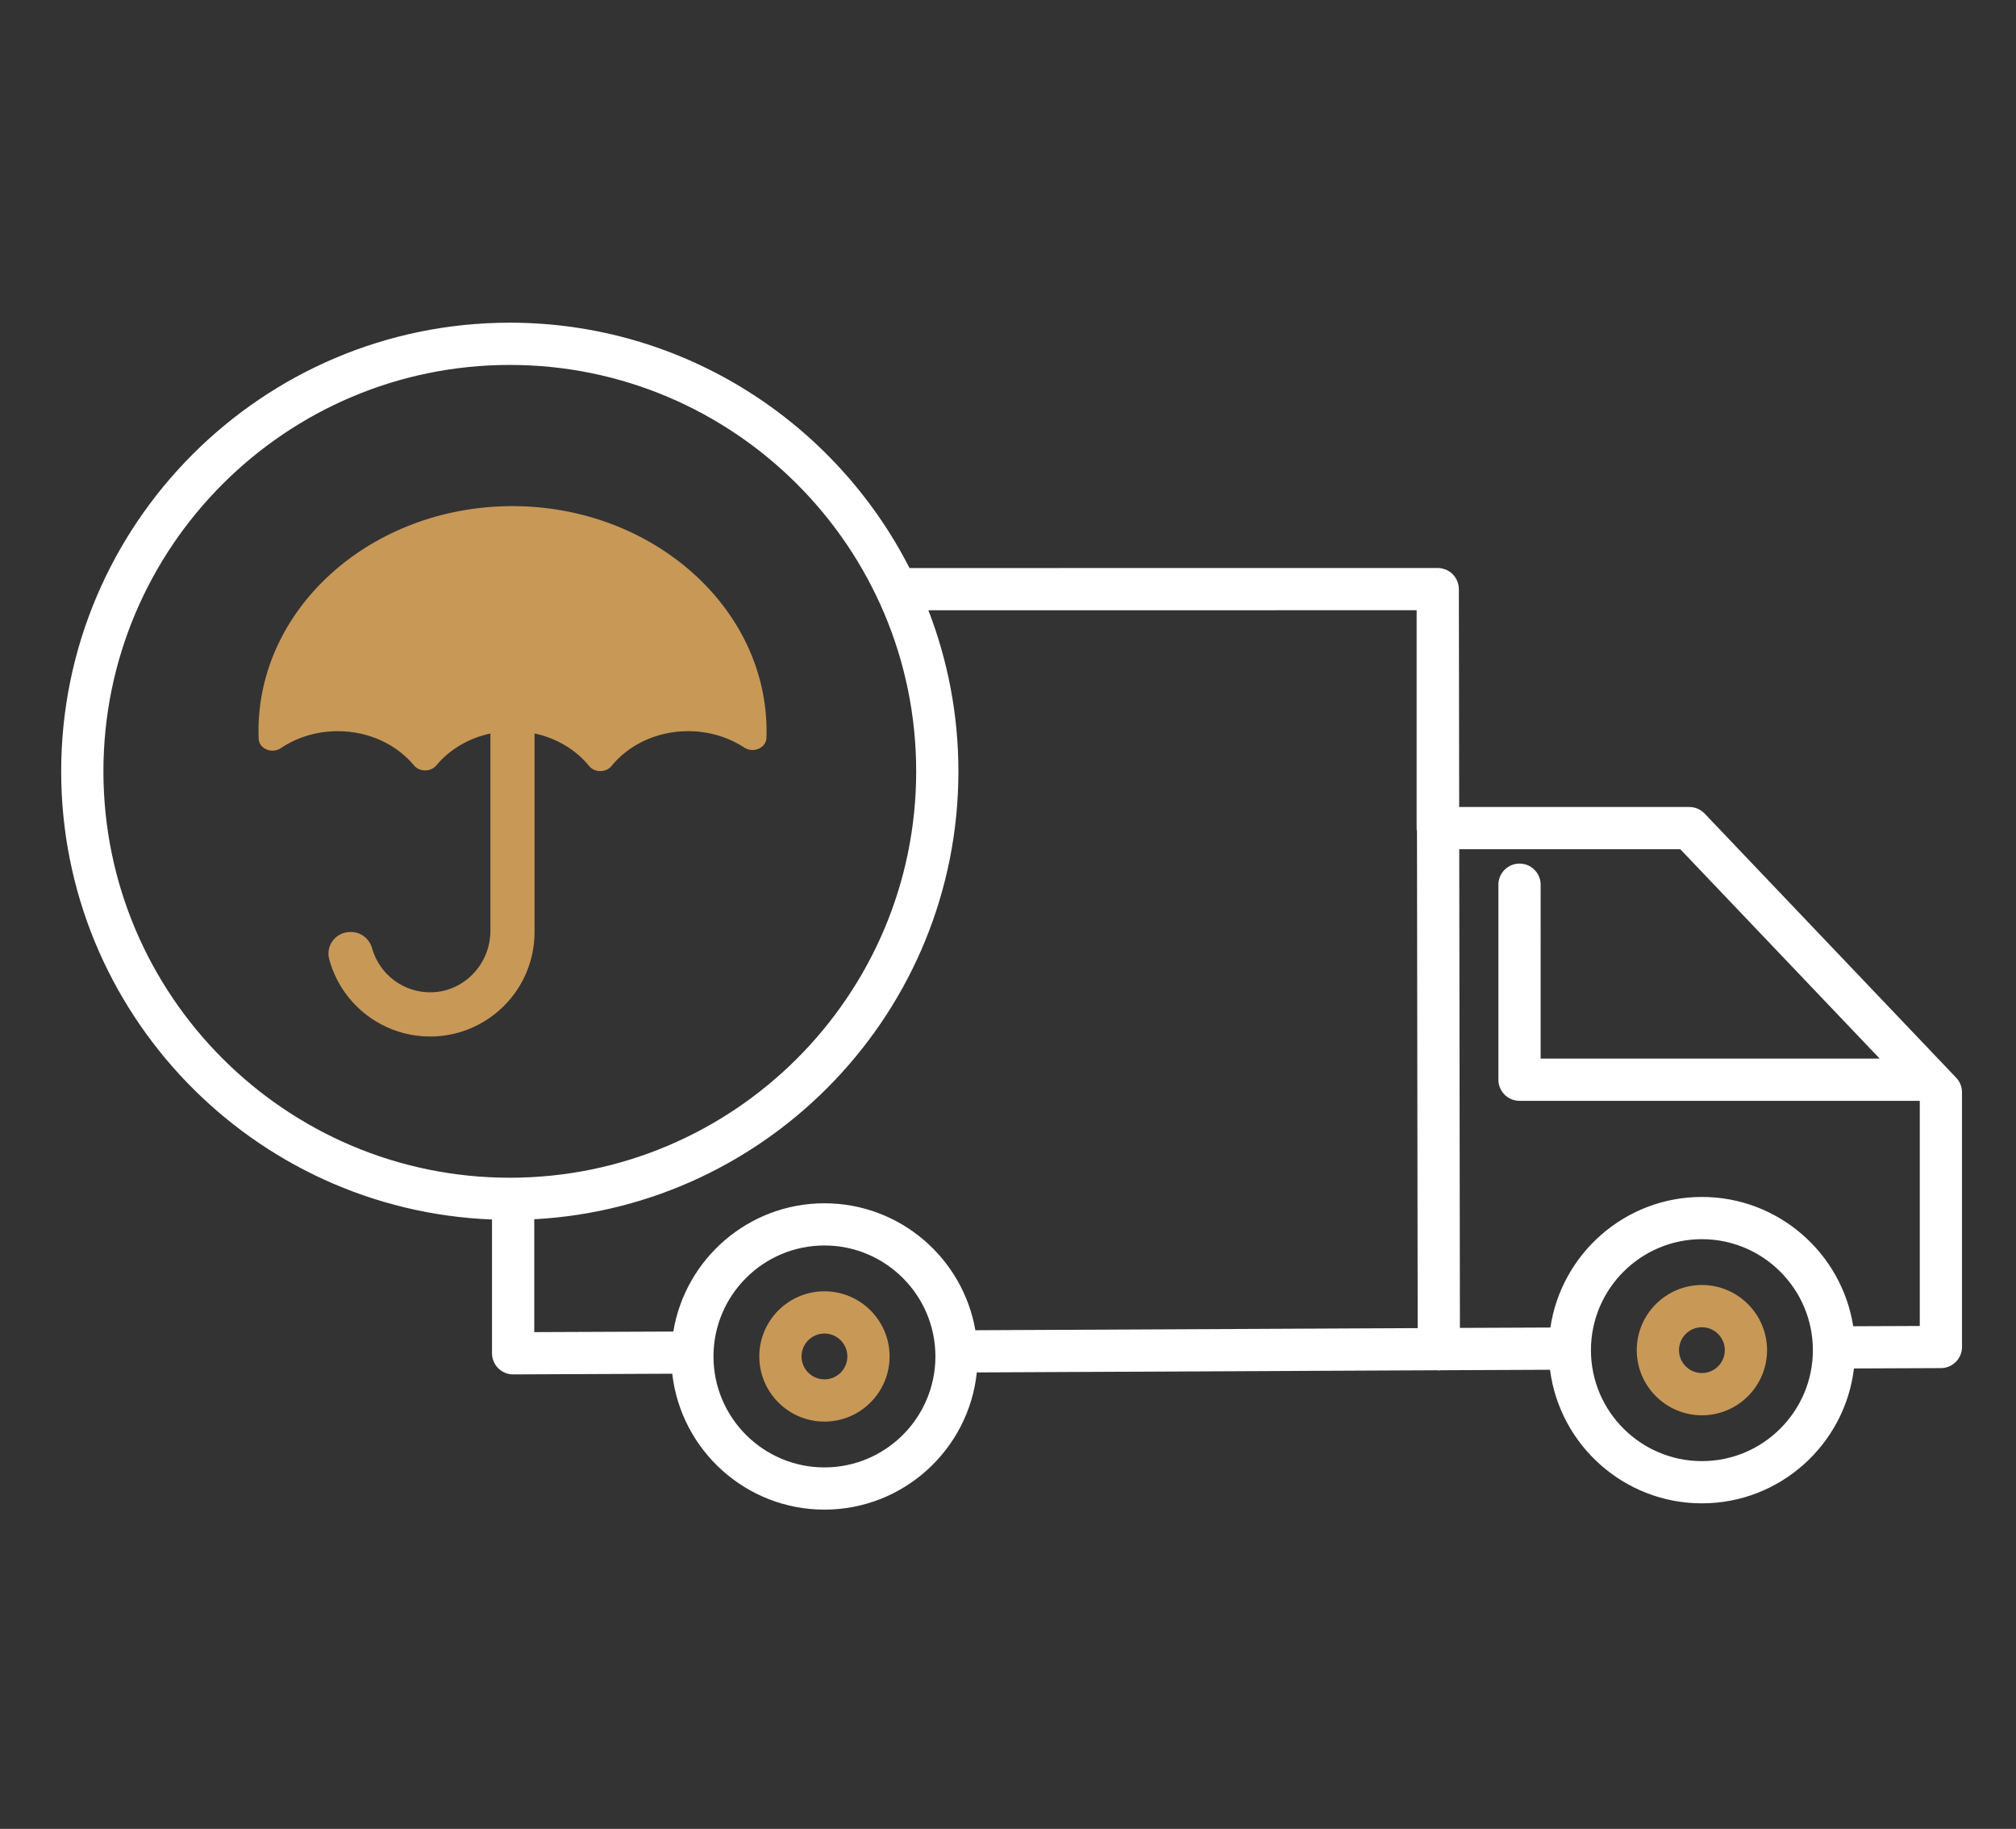 <?xml version="1.0" encoding="utf-8"?>
<!-- Generator: Adobe Illustrator 26.5.0, SVG Export Plug-In . SVG Version: 6.00 Build 0)  -->
<svg version="1.1" id="Layer_1" xmlns="http://www.w3.org/2000/svg" xmlns:xlink="http://www.w3.org/1999/xlink" x="0px" y="0px"
	 width="140px" height="127px" viewBox="0 0 140 127" enable-background="new 0 0 140 127" xml:space="preserve">
<rect x="0" y="0" width="140" height="127" fill="#333333" stroke="none"/>
<g id="Layer_1_00000108989521268144646370000010023327322787211672_" display="none">
	<g display="inline">
		<g>
			<g>
				<path fill="#C89857" d="M59.242,40.887H49.36c-0.556,0-1.007-0.451-1.007-1.007s0.451-1.007,1.007-1.007h7.868v-0.554
					c0-1.063-0.793-1.979-1.845-2.133l-6.161-0.848c-0.551-0.076-0.936-0.584-0.861-1.136c0.076-0.551,0.582-0.937,1.136-0.861
					l6.169,0.849c2.042,0.298,3.577,2.072,3.577,4.128L59.242,40.887L59.242,40.887z"/>
			</g>
			<g>
				<path fill="#C89857" d="M91.914,53.748h-2.078c-2.605,0-4.725-2.119-4.725-4.725v-1.07H55.78v1.07
					c0,2.605-2.119,4.725-4.724,4.725h-2.078c-2.605,0-4.725-2.119-4.725-4.725V32.5l-3.154-1.152
					c-0.751-0.275-1.256-0.997-1.256-1.796V26.51c0-1.054,0.858-1.912,1.912-1.912h4.311c0.86,0,1.65-0.469,2.061-1.224l4.297-7.877
					c1.018-1.866,2.971-3.025,5.096-3.025h25.85c2.126,0,4.078,1.159,5.096,3.025l4.297,7.877c0.412,0.755,1.202,1.224,2.062,1.224
					h4.311c1.054,0,1.912,0.858,1.912,1.912v3.042c0,0.799-0.504,1.521-1.255,1.796L96.639,32.5v16.524
					C96.639,51.629,94.519,53.748,91.914,53.748z M53.765,45.939h33.362v3.085c0,1.494,1.216,2.71,2.71,2.71h2.078
					c1.494,0,2.71-1.216,2.71-2.71V31.091l4.409-1.611v-2.867h-4.208c-1.598,0-3.065-0.871-3.831-2.274l-4.297-7.877
					c-0.665-1.218-1.94-1.975-3.327-1.975h-25.85c-1.388,0-2.663,0.757-3.327,1.975l-4.297,7.877
					c-0.765,1.403-2.233,2.274-3.83,2.274h-4.208v2.867l4.409,1.611v17.933c0,1.494,1.216,2.71,2.71,2.71h2.078
					c1.494,0,2.709-1.216,2.709-2.71V45.939z"/>
			</g>
			<g>
				<path fill="#C89857" d="M89.386,26.686h-37.88l4.827-8.85c0.407-0.746,1.188-1.209,2.038-1.209h24.152
					c0.85,0,1.631,0.463,2.038,1.209L89.386,26.686z M54.9,24.671h31.092l-3.202-5.87c-0.054-0.098-0.156-0.159-0.269-0.159H58.37
					c-0.112,0-0.215,0.061-0.269,0.159L54.9,24.671z"/>
			</g>
			<g>
				<path fill="#C89857" d="M91.533,40.887H81.65v-2.569c0-2.056,1.534-3.83,3.569-4.126l6.177-0.851
					c0.551-0.076,1.06,0.309,1.136,0.861c0.076,0.551-0.309,1.06-0.861,1.136l-6.169,0.849c-1.044,0.152-1.837,1.069-1.837,2.131
					v0.554h7.868c0.556,0,1.007,0.451,1.007,1.007S92.089,40.887,91.533,40.887z"/>
			</g>
			<g>
				<path fill="#C89857" d="M76.933,41.029H63.959c-0.556,0-1.007-0.451-1.007-1.007s0.451-1.007,1.007-1.007h12.975
					c0.556,0,1.007,0.451,1.007,1.007S77.49,41.029,76.933,41.029z"/>
			</g>
			<g>
				<path fill="#C89857" d="M76.935,41.029c-0.039,0-0.077-0.002-0.117-0.007c-0.553-0.064-0.949-0.564-0.885-1.116l0.463-4.014
					h-11.9l0.463,4.014c0.064,0.553-0.333,1.053-0.885,1.116c-0.555,0.061-1.053-0.333-1.116-0.885l-0.723-6.26h16.422l-0.723,6.26
					C77.875,40.65,77.439,41.029,76.935,41.029z"/>
			</g>
			<g>
				<path fill="#C89857" d="M54.772,47.954h-3.888c-0.556,0-1.007-0.451-1.007-1.007s0.451-1.007,1.007-1.007h3.888
					c0.556,0,1.007,0.451,1.007,1.007S55.329,47.954,54.772,47.954z"/>
			</g>
			<g>
				<path fill="#C89857" d="M90.008,47.954H86.12c-0.556,0-1.007-0.451-1.007-1.007s0.451-1.007,1.007-1.007h3.888
					c0.556,0,1.007,0.451,1.007,1.007S90.564,47.954,90.008,47.954z"/>
			</g>
		</g>
		<g>
			<g>
				<g>
					<g>
						<g>
							<path fill="#FFFFFF" d="M65.288,94.291c-0.817,0-1.569-0.539-1.802-1.364l-2.167-7.661
								c-1.808-6.392-6.301-11.661-12.328-14.456l-5.377-2.494c-3.676-1.705-6.419-4.918-7.524-8.817l-2.709-9.553l0.257-1.93
								c0.312-2.35-0.79-4.676-2.806-5.926l-0.129-0.081c-0.881-0.544-1.153-1.699-0.609-2.579c0.543-0.879,1.698-1.151,2.579-0.608
								l0.132,0.081c3.27,2.027,5.054,5.796,4.548,9.606l-0.154,1.16l2.498,8.806c0.807,2.848,2.81,5.196,5.495,6.44l5.378,2.494
								c7.018,3.255,12.251,9.392,14.357,16.836l2.167,7.66c0.282,0.996-0.297,2.032-1.293,2.314
								C65.629,94.268,65.457,94.291,65.288,94.291z"/>
						</g>
						<g>
							<path fill="#FFFFFF" d="M43.511,102.086c-0.673,0-1.323-0.363-1.659-0.999c-1.651-3.129-4.552-5.325-7.96-6.026
								c-0.422-0.087-0.836-0.181-1.239-0.282c-6.405-1.597-12.082-5.994-15.575-12.061C12.793,75.272,6.414,67.593,6.35,67.517
								l-1.069-1.283l1.151-1.209c0.105-0.111,2.617-2.694,6.627-2.512c3.477,0.171,6.863,2.335,10.063,6.433
								c3.481,4.46,9.002,6.931,14.398,6.462c0.339-0.03,0.686-0.069,1.039-0.118c1.022-0.14,1.971,0.575,2.113,1.6
								s-0.574,1.971-1.599,2.113c-0.414,0.057-0.822,0.102-1.222,0.138c-6.756,0.595-13.363-2.357-17.682-7.889
								c-2.464-3.155-4.986-4.883-7.293-4.996c-0.936-0.042-1.741,0.177-2.357,0.454c2.142,2.694,6.505,8.401,9.807,14.138
								c2.988,5.19,7.811,8.943,13.233,10.295c0.353,0.088,0.715,0.171,1.086,0.247c4.51,0.927,8.344,3.824,10.52,7.947
								c0.483,0.916,0.132,2.049-0.783,2.532C44.105,102.016,43.806,102.086,43.511,102.086z"/>
						</g>
						<g>
							<path fill="#FFFFFF" d="M13.661,66.329c-0.861,0-1.637-0.597-1.829-1.473L9.045,52.114L17.61,25.82l1.696,0.425
								c2.142,0.537,5.89,3.35,4.741,10.15l-0.021,0.103l-3.471,15.275l2.33,9.5c0.247,1.006-0.368,2.02-1.373,2.266
								c-1.006,0.246-2.02-0.368-2.266-1.373l-2.541-10.36l3.656-16.086c0.388-2.349,0.002-3.773-0.527-4.626l-6.909,21.212
								l2.57,11.747c0.221,1.011-0.419,2.01-1.43,2.232C13.928,66.315,13.793,66.329,13.661,66.329z"/>
						</g>
						<g>
							<path fill="#FFFFFF" d="M27.014,62.171c-0.817,0-1.569-0.539-1.802-1.364l-2.731-9.654l3.378-17.599
								c0.868-3.426-0.046-5.418-1.04-6.517l-1.343,4.146c-0.319,0.984-1.376,1.525-2.36,1.205c-0.984-0.318-1.524-1.375-1.205-2.36
								l2.712-8.374l1.829,0.672c2.562,0.941,6.906,4.678,5.054,12.092l-3.178,16.567l2.49,8.799
								c0.282,0.996-0.297,2.032-1.293,2.314C27.354,62.148,27.183,62.171,27.014,62.171z"/>
						</g>
						<g>
							<path fill="#FFFFFF" d="M32.649,60.958c-0.814,0-1.564-0.535-1.8-1.357l-2.822-9.822L30,39.242
								c0.492-2.628-0.583-5.346-2.74-6.926l-0.297-0.219c-0.835-0.612-1.015-1.784-0.403-2.619
								c0.613-0.834,1.785-1.016,2.619-0.403l0.297,0.218c3.312,2.426,4.964,6.602,4.208,10.638l-1.81,9.664l2.577,8.969
								c0.285,0.995-0.289,2.033-1.284,2.318C32.994,60.934,32.82,60.958,32.649,60.958z"/>
						</g>
					</g>
					<g>
						<path fill="#FFFFFF" d="M44.216,116.01c-0.747,0-1.447-0.449-1.739-1.177l-4.951-12.356c-0.189-0.472-0.178-1.001,0.03-1.465
							c0.209-0.464,0.597-0.823,1.075-0.995l26.024-9.367c0.574-0.206,1.213-0.12,1.712,0.23c0.5,0.351,0.796,0.923,0.796,1.533
							v6.265c0,1.035-0.839,1.874-1.874,1.874s-1.874-0.839-1.874-1.874V95.08l-21.688,7.806l3.587,8.953l16.744-5.152
							c0.99-0.307,2.038,0.25,2.342,1.24c0.304,0.989-0.251,2.038-1.24,2.341l-18.393,5.66
							C44.584,115.984,44.399,116.01,44.216,116.01z"/>
					</g>
					<g>
						<path fill="#FFFFFF" d="M41.405,108.995c-0.772,0-1.495-0.481-1.767-1.25c-0.345-0.976,0.167-2.047,1.142-2.392l23.884-8.443
							c0.974-0.346,2.046,0.167,2.391,1.142c0.345,0.976-0.167,2.047-1.142,2.392l-23.884,8.443
							C41.823,108.96,41.612,108.995,41.405,108.995z"/>
					</g>
				</g>
			</g>
			<g>
				<g>
					<g>
						<path fill="#FFFFFF" d="M75.574,94.291c-0.169,0-0.34-0.024-0.511-0.071c-0.996-0.282-1.575-1.318-1.293-2.314l2.167-7.661
							c2.105-7.443,7.338-13.58,14.356-16.835l5.378-2.494c2.685-1.244,4.688-3.592,5.496-6.44l2.497-8.806l-0.154-1.159
							c-0.506-3.811,1.279-7.58,4.546-9.606l0.134-0.082c0.879-0.543,2.035-0.271,2.579,0.608c0.544,0.88,0.272,2.035-0.609,2.579
							l-0.132,0.081c-2.014,1.249-3.115,3.575-2.803,5.926l0.257,1.929l-2.709,9.553c-1.106,3.899-3.849,7.113-7.525,8.817
							L91.87,70.81c-6.026,2.795-10.52,8.064-12.327,14.455l-2.167,7.662C77.143,93.752,76.392,94.291,75.574,94.291z"/>
					</g>
					<g>
						<path fill="#FFFFFF" d="M97.352,102.086c-0.295,0-0.594-0.07-0.873-0.217c-0.915-0.483-1.265-1.617-0.782-2.532
							c2.177-4.124,6.011-7.02,10.519-7.947c0.372-0.076,0.734-0.159,1.088-0.247c5.422-1.352,10.245-5.104,13.233-10.295
							c3.302-5.738,7.666-11.443,9.807-14.138c-0.626-0.283-1.441-0.511-2.413-0.45c-2.291,0.137-4.794,1.864-7.238,4.994
							c-4.318,5.531-10.927,8.481-17.679,7.888c-0.403-0.036-0.81-0.081-1.225-0.138c-1.025-0.142-1.741-1.088-1.599-2.113
							c0.141-1.026,1.088-1.739,2.113-1.6c0.353,0.049,0.7,0.088,1.041,0.118c5.397,0.471,10.914-2.003,14.395-6.461
							c3.2-4.099,6.587-6.263,10.064-6.434c4.025-0.166,6.522,2.401,6.627,2.512l1.152,1.209l-1.07,1.283
							c-0.064,0.077-6.443,7.756-10.728,15.202c-3.493,6.067-9.17,10.463-15.575,12.061c-0.403,0.101-0.817,0.195-1.24,0.282
							c-3.406,0.7-6.307,2.897-7.959,6.026C98.675,101.722,98.024,102.086,97.352,102.086z"/>
					</g>
					<g>
						<path fill="#FFFFFF" d="M127.202,66.329c-0.133,0-0.267-0.014-0.402-0.043c-1.011-0.221-1.651-1.221-1.43-2.232l2.57-11.747
							L121.031,31.1c-0.531,0.855-0.915,2.278-0.528,4.621l3.656,16.086l-2.541,10.36c-0.246,1.005-1.26,1.619-2.266,1.373
							c-1.005-0.246-1.62-1.261-1.373-2.266l2.33-9.5l-3.491-15.378c-1.15-6.801,2.598-9.613,4.741-10.15l1.696-0.425l8.565,26.293
							l-2.787,12.742C128.839,65.732,128.063,66.329,127.202,66.329z"/>
					</g>
					<g>
						<path fill="#FFFFFF" d="M113.849,62.171c-0.169,0-0.34-0.024-0.511-0.071c-0.996-0.282-1.575-1.318-1.293-2.313l2.489-8.8
							l-3.177-16.567c-1.852-7.414,2.492-11.15,5.054-12.092l1.829-0.672l2.712,8.374c0.319,0.984-0.221,2.041-1.205,2.36
							c-0.984,0.32-2.041-0.221-2.36-1.205l-1.34-4.137c-0.996,1.105-1.906,3.099-1.042,6.508l0.024,0.107l3.354,17.492
							l-2.731,9.653C115.418,61.632,114.667,62.171,113.849,62.171z"/>
					</g>
					<g>
						<path fill="#FFFFFF" d="M108.214,60.958c-0.172,0-0.345-0.024-0.518-0.074c-0.995-0.285-1.569-1.323-1.284-2.318l2.577-8.969
							l-1.81-9.664c-0.756-4.036,0.896-8.212,4.208-10.639l0.296-0.217c0.834-0.612,2.006-0.431,2.619,0.403
							c0.612,0.834,0.432,2.006-0.403,2.619l-0.297,0.218c-2.157,1.581-3.232,4.299-2.74,6.927l1.974,10.537l-2.822,9.822
							C109.778,60.423,109.028,60.958,108.214,60.958z"/>
					</g>
				</g>
				<g>
					<path fill="#FFFFFF" d="M96.647,116.01c-0.183,0-0.368-0.027-0.552-0.083l-18.393-5.66c-0.989-0.304-1.544-1.352-1.24-2.341
						c0.304-0.99,1.351-1.545,2.342-1.24l16.744,5.152l3.587-8.953l-21.688-7.806v3.598c0,1.035-0.839,1.874-1.874,1.874
						S73.7,99.712,73.7,98.678v-6.265c0-0.61,0.297-1.182,0.796-1.533c0.5-0.35,1.139-0.436,1.712-0.23l26.024,9.367
						c0.479,0.172,0.866,0.532,1.075,0.995c0.209,0.464,0.22,0.993,0.03,1.465l-4.951,12.356
						C98.095,115.561,97.395,116.01,96.647,116.01z"/>
				</g>
				<g>
					<path fill="#FFFFFF" d="M99.458,108.995c-0.207,0-0.418-0.035-0.624-0.108l-23.884-8.443c-0.976-0.345-1.487-1.415-1.142-2.392
						c0.345-0.974,1.417-1.488,2.391-1.142l23.884,8.443c0.976,0.345,1.487,1.415,1.142,2.392
						C100.953,108.514,100.23,108.995,99.458,108.995z"/>
				</g>
			</g>
		</g>
	</g>
</g>
<g id="Layer_2_00000127022306697796574000000004579268087446150302_" display="none">
	<g display="inline">
		<g>
			<path fill="#C89857" d="M77.859,13.572h-3.627v-0.356c0-2.264-1.842-4.105-4.106-4.105s-4.106,1.842-4.106,4.105v0.356h-3.627
				v-0.356c0-4.264,3.469-7.733,7.733-7.733s7.733,3.469,7.733,7.733V13.572z"/>
		</g>
		<g>
			<path fill="#C89857" d="M79.687,31.645c-1.978,0-3.66-1.478-3.915-3.438l-0.035-0.264c-0.367-2.809-2.779-4.927-5.611-4.927
				s-5.245,2.118-5.61,4.927l-0.035,0.265c-0.257,1.96-1.94,3.437-3.916,3.437H59.71c-2.177,0-3.948-1.771-3.948-3.948V15.221
				c0-1.91,1.553-3.463,3.463-3.463h20.948c1.909,0,3.463,1.553,3.463,3.463v12.475C83.635,29.874,81.863,31.645,79.687,31.645z
				 M70.126,19.389c4.648,0,8.606,3.476,9.208,8.084l0.035,0.265c0.02,0.16,0.158,0.279,0.318,0.279
				c0.177,0,0.321-0.144,0.321-0.321v-12.31H59.389v12.311c0,0.177,0.143,0.321,0.321,0.321h0.855c0.161,0,0.298-0.12,0.319-0.28
				l0.035-0.264C61.519,22.864,65.478,19.389,70.126,19.389z"/>
		</g>
		<g>
			<path fill="#C89857" d="M101.005,120.502H39.247c-4.185,0-7.59-3.405-7.59-7.59V24.34c0-4.185,3.404-7.59,7.59-7.59h18.328v3.627
				H39.247c-2.185,0-3.962,1.778-3.962,3.963v88.572c0,2.185,1.777,3.963,3.962,3.963h61.758c2.185,0,3.962-1.778,3.962-3.963V24.34
				c0-2.185-1.777-3.963-3.962-3.963H81.821V16.75h19.184c4.185,0,7.59,3.405,7.59,7.59v88.572
				C108.594,117.097,105.19,120.502,101.005,120.502z"/>
		</g>
		<g>
			<polygon fill="#FFFFFF" points="83.571,111.945 40.215,111.945 40.215,27.122 43.842,27.122 43.842,108.317 82.069,108.317 
				96.41,93.976 96.41,27.122 100.038,27.122 100.038,95.478 			"/>
		</g>
		<g>
			<polygon fill="#FFFFFF" points="56.815,72.257 52.212,67.652 54.776,65.088 56.741,67.052 62.247,61.218 64.884,63.708 			"/>
		</g>
		<g>
			<g>
				
					<rect x="52.154" y="43.797" transform="matrix(0.707 -0.707 0.707 0.707 -15.3 54.285)" fill="#FFFFFF" width="11.447" height="3.627"/>
			</g>
			<g>
				
					<rect x="56.064" y="39.889" transform="matrix(0.707 -0.707 0.707 0.707 -15.301 54.285)" fill="#FFFFFF" width="3.627" height="11.447"/>
			</g>
		</g>
		<g>
			<g>
				
					<rect x="52.153" y="85.502" transform="matrix(0.707 -0.707 0.707 0.707 -44.79 66.499)" fill="#FFFFFF" width="11.447" height="3.627"/>
			</g>
			<g>
				
					<rect x="56.063" y="81.592" transform="matrix(0.707 -0.707 0.707 0.707 -44.79 66.499)" fill="#FFFFFF" width="3.627" height="11.447"/>
			</g>
		</g>
		<g>
			<rect x="67.701" y="47.843" fill="#FFFFFF" width="23.427" height="3.627"/>
		</g>
		<g>
			<rect x="67.701" y="68.315" fill="#FFFFFF" width="23.427" height="3.627"/>
		</g>
	</g>
</g>
<g id="Layer_3">
	<g>
		<g>
			<path fill="#FFFFFF" d="M135.846,74.838l-17.47-18.344c-0.277-0.291-0.66-0.456-1.061-0.456h-15.983l-0.022-15.133
				c0-0.023-0.005-0.044-0.007-0.065c-0.003-0.075-0.008-0.15-0.023-0.223c-0.012-0.061-0.034-0.118-0.053-0.174
				c-0.011-0.033-0.017-0.066-0.031-0.099c-0.026-0.062-0.061-0.12-0.095-0.178c-0.014-0.024-0.024-0.05-0.04-0.073
				c-0.052-0.077-0.111-0.149-0.177-0.215c-0.002-0.002-0.003-0.004-0.005-0.007l0,0c-0.068-0.068-0.142-0.129-0.221-0.182
				c-0.021-0.014-0.045-0.023-0.066-0.036c-0.06-0.036-0.12-0.072-0.185-0.099c-0.031-0.013-0.063-0.019-0.095-0.029
				c-0.059-0.02-0.117-0.041-0.179-0.054c-0.092-0.019-0.185-0.027-0.28-0.028c-0.003,0-0.007-0.001-0.01-0.001
				c-0.001,0-0.001,0-0.002,0l0,0l-36.68,0.004c-5.158-10.101-15.659-17.038-27.758-17.038c-17.178,0-31.154,13.975-31.154,31.154
				c0,16.763,13.311,30.471,29.918,31.122v9.29c0,0.39,0.156,0.764,0.432,1.039c0.275,0.274,0.647,0.427,1.034,0.427
				c0.002,0,0.004,0,0.007,0l11.045-0.047c0.599,5.302,5.109,9.437,10.569,9.437c5.49,0,10.023-4.182,10.58-9.527l31.942-0.15
				c0.048,0.004,0.094,0.014,0.143,0.014c0.001,0,0.001,0,0.002,0c0.052,0,0.102-0.011,0.154-0.015l7.565-0.033
				c0.671,5.224,5.144,9.275,10.548,9.275c5.435,0,9.928-4.098,10.559-9.366l6.043-0.025c0.808-0.003,1.46-0.659,1.46-1.467V75.85
				C136.25,75.473,136.106,75.111,135.846,74.838z M7.182,53.562c0-15.561,12.66-28.221,28.221-28.221s28.221,12.66,28.221,28.221
				s-12.66,28.221-28.221,28.221C19.842,81.783,7.182,69.124,7.182,53.562z M37.1,84.667c16.392-0.885,29.456-14.498,29.456-31.106
				c0-3.941-0.743-7.709-2.084-11.183l33.905-0.004v15.131c0,0.082,0.011,0.159,0.024,0.238l0.049,34.483l-30.717,0.147
				c-0.866-5.001-5.234-8.816-10.479-8.816c-5.277,0-9.665,3.862-10.495,8.907l-9.658,0.04v-7.836H37.1z M57.253,101.899
				c-4.249,0-7.706-3.457-7.706-7.706s3.457-7.706,7.706-7.706s7.706,3.457,7.706,7.706
				C64.959,98.442,61.502,101.899,57.253,101.899z M118.188,101.462c-4.249,0-7.706-3.457-7.706-7.706
				c0-4.249,3.457-7.706,7.706-7.706c4.249,0,7.706,3.457,7.706,7.706C125.893,98.005,122.436,101.462,118.188,101.462z
				 M128.696,92.096c-0.8-5.081-5.207-8.979-10.508-8.979c-5.332,0-9.76,3.944-10.522,9.068l-6.283,0.027l-0.047-33.242h15.35
				l13.846,14.538h-23.543V61.436c0-0.81-0.656-1.467-1.467-1.467c-0.81,0-1.467,0.656-1.467,1.467v13.54
				c0,0.81,0.656,1.467,1.467,1.467h27.796v15.635L128.696,92.096z"/>
			<path fill="#C89857" d="M57.253,89.669c-2.495,0-4.524,2.029-4.524,4.524s2.029,4.524,4.524,4.524
				c2.495,0,4.524-2.029,4.524-4.524C61.777,91.699,59.748,89.669,57.253,89.669z M57.253,95.784c-0.877,0-1.591-0.714-1.591-1.591
				s0.714-1.591,1.591-1.591c0.877,0,1.591,0.714,1.591,1.591C58.844,95.07,58.131,95.784,57.253,95.784z"/>
			<path fill="#C89857" d="M118.188,89.232c-2.495,0-4.524,2.029-4.524,4.524c0,2.495,2.029,4.524,4.524,4.524
				s4.524-2.029,4.524-4.524C122.711,91.262,120.681,89.232,118.188,89.232z M118.188,95.347c-0.877,0-1.591-0.714-1.591-1.591
				c0-0.877,0.714-1.591,1.591-1.591s1.591,0.714,1.591,1.591C119.778,94.633,119.065,95.347,118.188,95.347z"/>
		</g>
		<path fill="#C89857" d="M51.687,51.912c-1.09-0.714-2.439-1.139-3.898-1.139c-2.195,0-4.139,0.956-5.328,2.425
			c-0.378,0.464-1.17,0.464-1.546,0c-0.903-1.115-2.241-1.935-3.794-2.266v13.789c0,0.027,0,0.052-0.001,0.08
			c-0.02,1.973-0.827,3.757-2.123,5.051c-0.823,0.822-1.841,1.448-2.979,1.8c-0.68,0.21-1.401,0.325-2.15,0.325
			c-1.24,0-2.408-0.311-3.428-0.861c-1.744-0.937-3.06-2.565-3.581-4.519c-0.253-0.947,0.474-1.876,1.454-1.876h0.072
			c0.685,0,1.269,0.468,1.454,1.128c0.503,1.8,2.186,3.116,4.159,3.056c2.275-0.068,4.058-1.994,4.058-4.272V50.935
			c-1.528,0.325-2.848,1.124-3.75,2.211c-0.39,0.471-1.173,0.471-1.563,0c-1.192-1.439-3.116-2.372-5.284-2.372
			c-1.489,0-2.86,0.439-3.959,1.179c-0.623,0.418-1.514,0.036-1.539-0.656c-0.008-0.173-0.011-0.348-0.011-0.523
			c0-8.423,7.523-15.29,16.941-15.616c10.067-0.348,18.469,6.894,18.34,15.818c-0.001,0.094-0.003,0.189-0.008,0.282
			C53.196,51.943,52.309,52.32,51.687,51.912L51.687,51.912z"/>
	</g>
</g>
<g id="Layer_4" display="none">
	<g display="inline">
		<g>
			<g>
				<g>
					<g>
						<path fill="#C89857" d="M108.429,116.763c-0.8,0.391-1.762,0.235-2.396-0.39c-3.858-3.798-8.045-7.155-12.458-9.986
							c-2.541,4.55-5.496,8.776-8.797,12.575c-0.405,0.467-0.987,0.723-1.585,0.723c-0.205,0-0.413-0.031-0.616-0.093
							c-0.797-0.246-1.376-0.94-1.476-1.768c-0.989-8.299-3.53-16.303-7.42-23.6c0.923-0.562,1.737-1.287,2.474-2.021
							c3.866,7.105,6.507,14.865,7.744,22.927c2.779-3.43,5.278-7.188,7.445-11.199c0.276-0.51,0.755-0.889,1.315-1.037
							c0.557-0.149,1.158-0.059,1.647,0.244c4.139,2.571,8.096,5.58,11.791,8.969c-1.616-10.819-5.143-21.227-10.342-30.741
							c0.657-0.15,1.771-0.247,2.376-0.299c0.316-0.027,0.643-0.055,0.975-0.089c5.511,10.408,9.104,21.816,10.489,33.644
							C109.701,115.511,109.232,116.371,108.429,116.763z"/>
					</g>
				</g>
				<g>
					<g>
						<path fill="#C89857" d="M66.53,94.224c-3.89,7.297-6.432,15.302-7.42,23.6c-0.099,0.829-0.678,1.523-1.476,1.768
							c-0.203,0.061-0.41,0.093-0.617,0.093c-0.597,0-1.179-0.256-1.584-0.723c-3.3-3.8-6.256-8.025-8.797-12.575
							c-4.413,2.831-8.599,6.188-12.458,9.986c-0.634,0.625-1.597,0.78-2.396,0.39c-0.803-0.392-1.273-1.252-1.169-2.14
							c1.385-11.828,4.979-23.236,10.489-33.644c0.332,0.034,0.659,0.061,0.975,0.089c0.605,0.054,1.719,0.149,2.376,0.301
							c-5.2,9.513-8.726,19.921-10.342,30.74c3.695-3.389,7.652-6.398,11.791-8.969c0.335-0.208,0.72-0.315,1.11-0.315
							c0.18,0,0.361,0.024,0.537,0.071c0.559,0.148,1.039,0.525,1.315,1.037c2.166,4.011,4.665,7.769,7.445,11.199
							c1.238-8.062,3.878-15.822,7.744-22.927C64.791,92.936,65.607,93.662,66.53,94.224z"/>
					</g>
				</g>
			</g>
			<g>
				<g>
					<g>
						<path fill="#FFFFFF" d="M108.662,49.803c0-0.949,0.895-2.295,1.762-3.596c1.286-1.934,2.618-3.936,2.129-6.084
							c-0.506-2.223-2.713-3.528-4.661-4.679c-1.246-0.737-2.657-1.571-3.04-2.363c-0.397-0.823-0.17-2.473,0.031-3.929
							c0.32-2.324,0.652-4.728-0.745-6.477c-1.404-1.757-3.83-1.967-6.175-2.17c-1.459-0.125-3.112-0.268-3.818-0.833
							c-0.699-0.557-1.201-2.129-1.646-3.516c-0.686-2.145-1.464-4.576-3.502-5.558c-2.005-0.967-4.266-0.111-6.453,0.716
							c-1.383,0.524-2.949,1.116-3.857,0.911c-0.84-0.192-1.959-1.371-2.946-2.413c-1.563-1.648-3.336-3.516-5.636-3.516
							s-4.073,1.868-5.636,3.516c-0.987,1.042-2.106,2.221-2.946,2.413c-0.907,0.205-2.474-0.387-3.857-0.911
							c-2.187-0.827-4.448-1.684-6.453-0.716c-2.038,0.983-2.815,3.413-3.502,5.558c-0.444,1.387-0.948,2.959-1.646,3.516
							c-0.706,0.565-2.359,0.707-3.818,0.834c-2.346,0.203-4.771,0.412-6.175,2.168c-1.397,1.749-1.065,4.153-0.745,6.478
							c0.201,1.455,0.429,3.104,0.03,3.928c-0.382,0.792-1.793,1.626-3.039,2.363c-1.948,1.152-4.155,2.456-4.661,4.679
							c-0.489,2.149,0.843,4.15,2.129,6.084c0.867,1.301,1.762,2.647,1.762,3.596c0,0.95-0.895,2.295-1.762,3.597
							c-1.286,1.934-2.618,3.936-2.129,6.083c0.506,2.225,2.713,3.529,4.661,4.681c1.246,0.737,2.657,1.571,3.04,2.363
							c0.397,0.823,0.17,2.473-0.031,3.928c-0.32,2.325-0.652,4.729,0.745,6.478c1.38,1.728,3.749,1.958,6.057,2.159
							c0.039,0.004,0.078,0.007,0.118,0.01c1.123,0.097,2.361,0.203,3.193,0.506c0.25,0.089,0.463,0.196,0.625,0.327
							c0.699,0.557,1.201,2.129,1.646,3.516c0.686,2.145,1.464,4.575,3.502,5.558c2.005,0.967,4.266,0.111,6.453-0.716
							c1.383-0.524,2.95-1.118,3.857-0.911c0.84,0.191,1.959,1.371,2.946,2.413c0.195,0.205,0.392,0.413,0.592,0.62
							c0.745,0.769,1.542,1.528,2.423,2.077c0.797,0.497,1.663,0.82,2.621,0.82s1.823-0.323,2.621-0.82
							c0.881-0.549,1.678-1.308,2.423-2.077c0.2-0.207,0.397-0.414,0.592-0.62c0.987-1.042,2.106-2.222,2.946-2.413
							c0.907-0.207,2.474,0.387,3.857,0.911c2.187,0.827,4.449,1.682,6.453,0.716c2.038-0.983,2.815-3.414,3.502-5.558
							c0.444-1.387,0.948-2.959,1.646-3.516c0.162-0.131,0.375-0.238,0.625-0.327c0.833-0.303,2.07-0.409,3.193-0.507
							c0.039-0.004,0.078-0.007,0.118-0.009c2.31-0.201,4.677-0.431,6.057-2.159c1.397-1.75,1.065-4.153,0.745-6.478
							c-0.201-1.455-0.429-3.104-0.031-3.928c0.383-0.792,1.795-1.626,3.04-2.363c1.948-1.152,4.155-2.456,4.661-4.681
							c0.489-2.148-0.843-4.149-2.129-6.083C109.557,52.098,108.662,50.753,108.662,49.803z M109.494,58.788
							c-0.207,0.907-1.796,1.847-3.2,2.676c-1.707,1.01-3.473,2.055-4.268,3.7c-0.809,1.677-0.525,3.732-0.251,5.72
							c0.218,1.591,0.468,3.394-0.089,4.091c-0.563,0.705-2.385,0.863-3.993,1.001c-0.45,0.039-0.903,0.078-1.352,0.128
							c-1.136,0.129-2.244,0.331-3.197,0.786c-0.341,0.163-0.661,0.358-0.957,0.593c-1.44,1.149-2.069,3.112-2.677,5.011
							c-0.493,1.544-1.052,3.291-1.876,3.689c-0.792,0.382-2.486-0.259-3.98-0.825c-1.885-0.714-3.834-1.451-5.662-1.035
							c-1.767,0.401-3.171,1.881-4.529,3.312c-0.004,0.005-0.009,0.009-0.013,0.014c-0.763,0.804-1.593,1.678-2.345,2.157
							c-0.357,0.229-0.695,0.367-1.001,0.367s-0.646-0.139-1.003-0.367c-0.752-0.48-1.582-1.353-2.344-2.157
							c-0.004-0.005-0.009-0.009-0.013-0.014c-1.358-1.431-2.762-2.911-4.529-3.312c-0.367-0.084-0.738-0.12-1.114-0.12
							c-1.494,0-3.042,0.586-4.549,1.155c-1.494,0.566-3.188,1.208-3.979,0.825c-0.825-0.396-1.384-2.145-1.877-3.687
							c-0.608-1.899-1.236-3.864-2.676-5.013c-0.295-0.235-0.617-0.431-0.958-0.593c-0.953-0.455-2.061-0.656-3.197-0.786
							c-0.448-0.05-0.901-0.089-1.35-0.128c-1.608-0.139-3.43-0.295-3.994-1.001c-0.557-0.697-0.307-2.5-0.088-4.091
							c0.273-1.987,0.557-4.043-0.252-5.72c-0.795-1.646-2.561-2.69-4.268-3.7c-1.402-0.829-2.993-1.768-3.2-2.676
							c-0.19-0.835,0.805-2.331,1.682-3.649c1.125-1.69,2.287-3.438,2.287-5.335s-1.162-3.644-2.287-5.334
							c-0.877-1.319-1.872-2.814-1.682-3.649c0.207-0.907,1.796-1.847,3.2-2.676c1.707-1.01,3.473-2.055,4.268-3.7
							c0.809-1.677,0.525-3.733,0.251-5.72c-0.22-1.591-0.468-3.394,0.089-4.091c0.563-0.706,2.385-0.863,3.993-1.001
							c1.995-0.173,4.057-0.352,5.505-1.507c1.44-1.149,2.069-3.113,2.676-5.013c0.494-1.542,1.054-3.291,1.877-3.687
							c0.792-0.382,2.486,0.259,3.98,0.825c1.885,0.714,3.834,1.451,5.662,1.035c1.767-0.401,3.171-1.881,4.529-3.312
							c1.128-1.191,2.406-2.538,3.359-2.538s2.231,1.348,3.359,2.538c1.358,1.43,2.762,2.911,4.529,3.312
							c1.829,0.416,3.777-0.322,5.662-1.035c1.494-0.566,3.188-1.206,3.979-0.826c0.825,0.397,1.384,2.146,1.877,3.689
							c0.608,1.899,1.236,3.864,2.676,5.013c1.448,1.155,3.511,1.335,5.505,1.506c1.608,0.14,3.43,0.297,3.994,1.003
							c0.557,0.697,0.307,2.499,0.088,4.09c-0.273,1.988-0.557,4.044,0.252,5.721c0.795,1.646,2.561,2.69,4.268,3.699
							c1.404,0.83,2.993,1.77,3.2,2.677c0.19,0.835-0.805,2.331-1.682,3.649c-1.125,1.69-2.287,3.438-2.287,5.334
							c0,1.898,1.162,3.645,2.287,5.335C108.689,56.457,109.684,57.953,109.494,58.788z"/>
					</g>
					<g>
						<path fill="#FFFFFF" d="M91.665,28.256c-5.759-5.755-13.416-8.925-21.559-8.925s-15.8,3.17-21.559,8.925
							c-5.758,5.755-8.93,13.408-8.93,21.547c0,7.693,2.834,14.95,8.005,20.582c0.301,0.328,0.609,0.65,0.925,0.966
							c0.437,0.437,0.884,0.857,1.341,1.263c3.787,3.363,8.279,5.69,13.128,6.84c1.597,0.378,3.232,0.627,4.895,0.744
							c0.727,0.052,1.459,0.078,2.195,0.078s1.468-0.026,2.195-0.078c1.661-0.116,3.296-0.366,4.892-0.744h0.001
							c4.849-1.149,9.342-3.477,13.13-6.84c0.457-0.405,0.904-0.826,1.341-1.263c0.316-0.316,0.625-0.638,0.925-0.966
							c5.171-5.632,8.005-12.889,8.005-20.582C100.594,41.664,97.422,34.011,91.665,28.256z M90.684,67.791
							c-0.697,0.795-1.439,1.55-2.222,2.261c-2.442,2.213-5.284,3.992-8.404,5.214c-1.43,0.559-2.917,1.004-4.452,1.318
							c-1.778,0.365-3.617,0.556-5.5,0.556s-3.723-0.191-5.5-0.556c-1.535-0.314-3.022-0.758-4.452-1.318
							c-3.12-1.222-5.963-3.001-8.404-5.214c-0.783-0.711-1.525-1.467-2.222-2.261c-4.215-4.811-6.773-11.106-6.773-17.988
							c0-15.073,12.271-27.335,27.352-27.335S97.458,34.73,97.458,49.803C97.458,56.685,94.9,62.98,90.684,67.791z"/>
					</g>
				</g>
			</g>
		</g>
		<g>
			<g>
				<path fill="#C89857" d="M63.876,34.64l-2.895-0.438l-1.459-2.82c-0.034-0.063-0.07-0.113-0.106-0.163
					c-0.014-0.019-0.024-0.04-0.039-0.057c-0.031-0.039-0.069-0.072-0.106-0.107c-0.024-0.023-0.045-0.049-0.071-0.071
					c-0.03-0.025-0.065-0.044-0.097-0.066c-0.037-0.025-0.072-0.052-0.112-0.073c-0.052-0.029-0.093-0.041-0.134-0.057
					c-0.032-0.012-0.062-0.028-0.094-0.038c-0.052-0.016-0.105-0.025-0.159-0.034c-0.028-0.005-0.056-0.012-0.084-0.015
					c-0.051-0.005-0.101-0.004-0.152-0.003c-0.033,0.001-0.066-0.001-0.099,0.002c-0.047,0.004-0.092,0.015-0.138,0.025
					c-0.036,0.007-0.071,0.012-0.107,0.023c-0.05,0.015-0.098,0.037-0.146,0.058c-0.025,0.011-0.052,0.017-0.077,0.03
					c-0.061,0.033-0.109,0.068-0.157,0.102c-0.021,0.015-0.044,0.027-0.064,0.043c-0.034,0.028-0.063,0.061-0.094,0.093
					c-0.028,0.028-0.059,0.054-0.084,0.085c-0.019,0.023-0.033,0.05-0.05,0.074c-0.032,0.044-0.064,0.088-0.09,0.136
					c-0.007,0.011-1.475,2.825-1.475,2.825l-2.897,0.428c-0.485,0.072-0.886,0.415-1.032,0.883s-0.012,0.979,0.347,1.313l2.13,1.991
					l-0.615,3.14c-0.095,0.486,0.099,0.983,0.497,1.276c0.203,0.148,0.44,0.231,0.682,0.245c0.233,0.014,0.47-0.037,0.683-0.153
					L58.37,41.8l2.781,1.524c0.169,0.093,0.354,0.145,0.54,0.155c0.29,0.017,0.582-0.065,0.826-0.243
					c0.399-0.291,0.595-0.787,0.502-1.273l-0.602-3.143l2.137-1.983c0.36-0.334,0.496-0.844,0.352-1.313
					C64.761,35.057,64.361,34.713,63.876,34.64z M61.521,37.426c-0.57,0.53-0.827,1.314-0.68,2.076l0.397,2.071l-1.787-0.979
					c-0.094-0.048-0.172-0.076-0.249-0.106c-0.064-0.026-0.127-0.058-0.192-0.078c-0.48-0.122-0.9-0.116-1.291,0.002
					c-0.185,0.066-0.301,0.113-0.412,0.172c-0.014,0.006-1.805,0.979-1.805,0.979l0.405-2.068c0.149-0.763-0.104-1.549-0.673-2.08
					l-1.254-1.173l1.622-0.239c0.714-0.105,1.335-0.547,1.669-1.187l1.116-2.139l1.108,2.143c0.331,0.642,0.949,1.085,1.663,1.192
					l1.622,0.247L61.521,37.426z"/>
			</g>
			<g>
				<path fill="#C89857" d="M75.595,30.497L72.7,30.058l-1.459-2.82c-0.034-0.063-0.07-0.113-0.106-0.163
					c-0.014-0.019-0.024-0.04-0.039-0.057c-0.031-0.039-0.069-0.072-0.106-0.107c-0.024-0.023-0.045-0.049-0.071-0.071
					c-0.03-0.025-0.065-0.044-0.097-0.066c-0.037-0.025-0.072-0.052-0.112-0.073c-0.052-0.029-0.093-0.041-0.134-0.057
					c-0.032-0.012-0.062-0.028-0.094-0.038c-0.052-0.016-0.105-0.025-0.159-0.034c-0.028-0.005-0.056-0.012-0.084-0.015
					c-0.051-0.005-0.101-0.004-0.152-0.003c-0.033,0.001-0.066-0.001-0.099,0.002c-0.047,0.004-0.092,0.015-0.138,0.025
					c-0.036,0.007-0.071,0.012-0.107,0.023c-0.05,0.015-0.098,0.037-0.146,0.058c-0.025,0.011-0.052,0.017-0.077,0.03
					c-0.061,0.033-0.109,0.068-0.157,0.102c-0.021,0.015-0.044,0.027-0.064,0.043c-0.034,0.028-0.063,0.061-0.094,0.093
					c-0.028,0.028-0.059,0.054-0.084,0.085c-0.019,0.023-0.033,0.05-0.05,0.074c-0.032,0.044-0.064,0.088-0.09,0.136
					c-0.007,0.011-1.475,2.825-1.475,2.825l-2.897,0.428c-0.485,0.072-0.886,0.415-1.032,0.883
					c-0.146,0.468-0.012,0.979,0.347,1.313l2.13,1.991l-0.615,3.14c-0.095,0.486,0.099,0.983,0.497,1.276
					c0.203,0.148,0.44,0.231,0.682,0.245c0.233,0.014,0.47-0.037,0.683-0.153l2.788-1.513l2.781,1.524
					c0.169,0.093,0.354,0.145,0.54,0.155c0.29,0.017,0.582-0.065,0.826-0.243c0.399-0.291,0.595-0.787,0.502-1.273l-0.602-3.143
					l2.137-1.983c0.36-0.334,0.496-0.844,0.352-1.313C76.48,30.915,76.08,30.57,75.595,30.497z M73.24,33.284
					c-0.57,0.53-0.827,1.314-0.68,2.076l0.397,2.071l-1.787-0.979c-0.094-0.048-0.172-0.076-0.249-0.106
					c-0.064-0.026-0.127-0.058-0.192-0.078c-0.48-0.122-0.9-0.116-1.291,0.002c-0.185,0.066-0.301,0.113-0.412,0.172
					c-0.014,0.006-1.805,0.979-1.805,0.979l0.405-2.068c0.149-0.763-0.104-1.549-0.673-2.08L65.699,32.1l1.622-0.239
					c0.714-0.105,1.335-0.547,1.669-1.187l1.116-2.139l1.108,2.143c0.331,0.642,0.949,1.085,1.663,1.192l1.622,0.247L73.24,33.284z"
					/>
			</g>
			<g>
				<path fill="#C89857" d="M87.313,34.64l-2.895-0.438l-1.459-2.82c-0.034-0.063-0.07-0.113-0.106-0.163
					c-0.014-0.019-0.024-0.04-0.039-0.057c-0.031-0.039-0.069-0.072-0.106-0.107c-0.024-0.023-0.045-0.049-0.071-0.071
					c-0.03-0.025-0.065-0.044-0.097-0.066c-0.037-0.025-0.072-0.052-0.112-0.073c-0.052-0.029-0.093-0.041-0.134-0.057
					c-0.032-0.012-0.062-0.028-0.094-0.038c-0.052-0.016-0.105-0.025-0.159-0.034c-0.028-0.005-0.056-0.012-0.084-0.015
					c-0.051-0.005-0.101-0.004-0.152-0.003c-0.033,0.001-0.066-0.001-0.099,0.002c-0.047,0.004-0.092,0.015-0.138,0.025
					c-0.036,0.007-0.071,0.012-0.107,0.023c-0.05,0.015-0.098,0.037-0.146,0.058c-0.025,0.011-0.052,0.017-0.077,0.03
					c-0.061,0.033-0.109,0.068-0.157,0.102c-0.021,0.015-0.044,0.027-0.064,0.043c-0.034,0.028-0.063,0.061-0.094,0.093
					c-0.028,0.028-0.059,0.054-0.084,0.085c-0.019,0.023-0.033,0.05-0.05,0.074c-0.032,0.044-0.064,0.088-0.09,0.136
					c-0.007,0.011-1.475,2.825-1.475,2.825l-2.897,0.428c-0.485,0.072-0.886,0.415-1.032,0.883
					c-0.146,0.468-0.012,0.979,0.347,1.313l2.13,1.991l-0.615,3.14c-0.095,0.486,0.099,0.983,0.497,1.276
					c0.203,0.148,0.44,0.231,0.682,0.245c0.233,0.014,0.47-0.037,0.683-0.153l2.788-1.513l2.781,1.524
					c0.169,0.093,0.354,0.145,0.54,0.155c0.29,0.017,0.582-0.065,0.826-0.243c0.399-0.291,0.595-0.787,0.502-1.273l-0.602-3.143
					l2.137-1.983c0.36-0.334,0.496-0.844,0.352-1.313C88.197,35.057,87.797,34.713,87.313,34.64z M84.957,37.426
					c-0.57,0.53-0.827,1.314-0.68,2.076l0.397,2.071l-1.787-0.979c-0.094-0.048-0.172-0.076-0.249-0.106
					c-0.064-0.026-0.127-0.058-0.192-0.078c-0.48-0.122-0.9-0.116-1.291,0.002c-0.185,0.066-0.301,0.113-0.412,0.172
					c-0.014,0.006-1.805,0.979-1.805,0.979l0.405-2.068c0.149-0.763-0.104-1.549-0.673-2.08l-1.254-1.173l1.622-0.239
					c0.714-0.105,1.335-0.547,1.669-1.187l1.116-2.139l1.108,2.143c0.331,0.642,0.949,1.085,1.663,1.192l1.622,0.247L84.957,37.426z
					"/>
			</g>
		</g>
		<path fill="#FFFFFF" d="M62.955,46.321c0.015-0.043,0.042-0.065,0.081-0.065h2.005c0.046,0,0.069,0.018,0.069,0.055v6.804
			c0,0.037,0.019,0.055,0.058,0.055h8.77c0.307,0,0.565-0.071,0.772-0.212c0.207-0.141,0.33-0.313,0.369-0.516
			c0.023-0.148,0.01-0.281-0.04-0.401c-0.05-0.12-0.125-0.223-0.225-0.309s-0.221-0.154-0.363-0.203s-0.294-0.074-0.455-0.074
			h-6.915c-0.062,0-0.092-0.024-0.092-0.074V46.31c0-0.037,0.023-0.055,0.069-0.055h4.368c0.392,0,0.757,0.054,1.095,0.161
			s0.641,0.251,0.91,0.432c0.269,0.181,0.497,0.391,0.686,0.63c0.188,0.239,0.328,0.487,0.421,0.745
			c0.092,0.258,0.131,0.518,0.115,0.782s-0.092,0.512-0.23,0.745c0.43,0.037,0.82,0.134,1.17,0.291s0.647,0.352,0.893,0.586
			c0.246,0.234,0.436,0.497,0.57,0.79c0.134,0.292,0.202,0.59,0.202,0.891c0,0.326-0.063,0.651-0.19,0.974
			c-0.127,0.323-0.344,0.602-0.651,0.836c-0.353,0.271-0.776,0.47-1.268,0.596s-0.98,0.189-1.464,0.189H63.036
			c-0.054,0-0.081-0.021-0.081-0.065C62.955,54.838,62.955,46.321,62.955,46.321z M69.19,47.999v1.696h2.305
			c0.223,0,0.426-0.058,0.611-0.174c0.192-0.122,0.313-0.271,0.363-0.445c0.05-0.174,0.038-0.341-0.035-0.5
			c-0.073-0.159-0.2-0.295-0.38-0.408c-0.181-0.113-0.405-0.17-0.674-0.17L69.19,47.999L69.19,47.999z"/>
		<g>
			<path fill="#FFFFFF" d="M49.527,61.507c0-0.541,0.108-1.071,0.323-1.59s0.549-0.979,1.003-1.378
				c0.453-0.399,1.026-0.722,1.717-0.968c0.691-0.246,1.517-0.369,2.478-0.369h3.4c0.038,0,0.058,0.018,0.058,0.055v1.65
				c0,0.037-0.019,0.055-0.058,0.055h-3.573c-0.538,0-1.003,0.066-1.394,0.198c-0.392,0.132-0.718,0.312-0.98,0.539
				c-0.261,0.227-0.457,0.496-0.588,0.807c-0.131,0.31-0.2,0.644-0.207,1c-0.016,0.418,0.059,0.788,0.225,1.111
				c0.165,0.323,0.396,0.595,0.691,0.816c0.296,0.221,0.641,0.389,1.037,0.502c0.396,0.114,0.82,0.171,1.273,0.171h3.515
				c0.038,0,0.058,0.015,0.058,0.046v1.641c0,0.037-0.019,0.055-0.058,0.055h-3.411c-0.991,0-1.836-0.129-2.535-0.387
				s-1.268-0.595-1.706-1.01s-0.759-0.88-0.962-1.397C49.629,62.539,49.527,62.023,49.527,61.507z"/>
			<path fill="#FFFFFF" d="M58.966,65.849c-0.031,0-0.052-0.009-0.063-0.028c-0.011-0.018-0.01-0.034,0.006-0.046l5.728-8.547
				c0.008-0.018,0.027-0.028,0.058-0.028h2.12c0.046,0,0.069,0.015,0.069,0.046v8.547c0,0.037-0.023,0.055-0.069,0.055h-2.074
				c-0.039,0-0.058-0.018-0.058-0.055v-4.767c0-0.031-0.017-0.049-0.052-0.055s-0.06,0.006-0.075,0.037l-3.227,4.813
				c-0.015,0.018-0.035,0.028-0.058,0.028H58.966z M68.773,60.714c0-0.031,0.019-0.046,0.058-0.046h6.477
				c0.146,0,0.275-0.021,0.386-0.064s0.209-0.098,0.294-0.165c0.131-0.116,0.215-0.257,0.254-0.422
				c0.038-0.165,0.031-0.326-0.023-0.481c-0.054-0.156-0.158-0.289-0.311-0.399c-0.154-0.11-0.353-0.165-0.599-0.165h-2.57
				c-0.031,0-0.052,0.009-0.063,0.028s-0.01,0.034,0.006,0.046l0.369,0.452c0.015,0.012,0.017,0.028,0.006,0.046
				s-0.033,0.028-0.063,0.028h-2.259c-0.023,0-0.042-0.006-0.058-0.018c-0.085-0.098-0.207-0.246-0.369-0.443
				c-0.161-0.197-0.332-0.407-0.513-0.629s-0.361-0.44-0.542-0.653s-0.328-0.391-0.444-0.533c-0.015-0.018-0.017-0.037-0.006-0.056
				c0.012-0.018,0.033-0.028,0.063-0.028h6.373c0.507,0,0.983,0.094,1.429,0.281c0.445,0.188,0.818,0.438,1.118,0.751
				c0.184,0.191,0.332,0.409,0.444,0.655c0.111,0.246,0.182,0.499,0.213,0.761c0.031,0.261,0.015,0.526-0.046,0.793
				c-0.062,0.267-0.169,0.518-0.323,0.751c-0.154,0.234-0.361,0.444-0.622,0.632s-0.58,0.33-0.957,0.429
				c-0.154,0.031-0.309,0.055-0.467,0.074c-0.158,0.018-0.313,0.034-0.467,0.046c-0.062,0.012-0.077,0.04-0.046,0.083l2.754,3.319
				c0.015,0.012,0.015,0.029,0,0.051c-0.015,0.021-0.035,0.032-0.058,0.032h-2.259c-0.031,0-0.05-0.009-0.058-0.028
				c-0.046-0.061-0.154-0.197-0.323-0.406s-0.38-0.466-0.634-0.77c-0.254-0.304-0.54-0.647-0.859-1.028
				c-0.319-0.381-0.651-0.78-0.997-1.199c-0.015-0.018-0.031-0.028-0.046-0.028h-2.04c-0.046,0-0.069,0.018-0.069,0.055v3.328
				c0,0.049-0.027,0.074-0.081,0.074h-1.994c-0.054,0-0.081-0.024-0.081-0.074v-5.08H68.773z"/>
			<path fill="#FFFFFF" d="M79.445,60.041c-0.023-0.461,0.058-0.868,0.242-1.222c0.184-0.353,0.43-0.65,0.738-0.89
				c0.307-0.24,0.659-0.421,1.054-0.544c0.396-0.123,0.793-0.184,1.193-0.184h6.972c0.061,0,0.092,0.018,0.092,0.055v1.641
				c0,0.031-0.023,0.046-0.069,0.046h-7.076c-0.207,0-0.382,0.041-0.524,0.124s-0.248,0.188-0.317,0.316
				c-0.069,0.128-0.104,0.264-0.104,0.408s0.035,0.28,0.104,0.408s0.175,0.234,0.317,0.316c0.142,0.083,0.317,0.124,0.524,0.124
				h3.377c0.507,0,1.024,0.017,1.55,0.051s1.027,0.134,1.504,0.3c0.353,0.123,0.651,0.293,0.893,0.508
				c0.242,0.216,0.426,0.454,0.553,0.716s0.198,0.537,0.213,0.827c0.015,0.289-0.021,0.573-0.109,0.85
				c-0.088,0.277-0.229,0.537-0.421,0.78s-0.43,0.448-0.714,0.614c-0.346,0.203-0.715,0.348-1.106,0.434
				c-0.392,0.086-0.795,0.129-1.21,0.129h-7.064c-0.054,0-0.081-0.021-0.081-0.065v-1.632c0.023-0.043,0.05-0.065,0.081-0.065H87.5
				c0.177,0,0.34-0.038,0.49-0.115s0.271-0.174,0.363-0.29c0.092-0.117,0.15-0.244,0.173-0.383c0.023-0.138-0.002-0.269-0.075-0.392
				c-0.073-0.123-0.202-0.232-0.386-0.327s-0.434-0.155-0.749-0.18h-4.379c-0.515,0-0.982-0.045-1.4-0.134
				c-0.419-0.089-0.78-0.23-1.083-0.424c-0.304-0.194-0.542-0.438-0.715-0.733C79.566,60.815,79.468,60.459,79.445,60.041z"/>
		</g>
	</g>
</g>
<g id="Layer_5" display="none">
	<g display="inline">
		<path fill="#FFFFFF" d="M110.642,8.087c0.08,0,0.159,0.024,0.228,0.07c0.884,0.597,1.786,1.155,2.697,1.67
			c0.278,0.156,0.568,0.316,0.867,0.476c0.17,0.089,0.317,0.166,0.464,0.241c0.278,0.145,0.575,0.293,0.904,0.451
			c0.417,0.201,0.857,0.403,1.305,0.6c0.013,0.005,0.025,0.01,0.038,0.015v0.001c0.295,0.128,0.585,0.25,0.871,0.365
			c0.403,0.166,0.841,0.335,1.293,0.501c0.713,0.258,1.43,0.497,2.136,0.71c0.962,0.291,1.946,0.545,2.929,0.759
			c0.279,0.06,0.531,0.112,0.78,0.162l0.454,0.087c0.404,0.073,0.777,0.136,1.139,0.192c1.667,0.257,3.356,0.407,5.038,0.451
			c0.24,0.006,0.422,0.212,0.398,0.451c-0.072,0.674-0.159,1.387-0.265,2.132c-0.653,4.636-2.008,10.503-4.789,16.152l-0.03,0.06
			c-1.628,3.39-3.635,6.446-5.962,9.082c-1.84,2.085-3.886,3.916-6.082,5.444c-1.66,1.155-3.158,1.953-4.238,2.46
			c-0.055,0.026-0.115,0.039-0.175,0.039c-0.06,0-0.12-0.013-0.175-0.039c-1.089-0.511-2.594-1.314-4.267-2.48
			c-2.203-1.537-4.255-3.381-6.1-5.477c-2.332-2.653-4.341-5.728-5.97-9.142l-0.048-0.103l-0.016-0.031l-0.029-0.057
			c-3.141-6.481-4.421-13.227-4.935-18.038c-0.026-0.239,0.158-0.446,0.398-0.452c1.682-0.043,3.366-0.194,5.022-0.448
			c0.366-0.057,0.751-0.122,1.149-0.194c0.09-0.016,0.203-0.038,0.317-0.06l0.098-0.02c0.282-0.053,0.57-0.112,0.844-0.173
			c0.975-0.214,1.95-0.467,2.9-0.752c0.721-0.215,1.448-0.458,2.156-0.718c0.432-0.157,0.876-0.329,1.31-0.506
			c0.292-0.12,0.584-0.242,0.867-0.366c0.458-0.199,0.907-0.407,1.338-0.615c0.271-0.129,0.536-0.262,0.849-0.421l0.02-0.01
			c0.166-0.085,0.313-0.162,0.462-0.24c0.31-0.167,0.602-0.327,0.877-0.481c0.917-0.518,1.821-1.078,2.708-1.675
			C110.483,8.11,110.563,8.087,110.642,8.087 M108.658,31.474l-5.73-5.73c-0.387-0.387-0.894-0.58-1.402-0.58
			c-0.507,0-1.014,0.193-1.4,0.58c-0.774,0.773-0.774,2.027,0,2.802l6.881,6.881l0.272,0.273c0.382,0.382,0.879,0.575,1.379,0.58
			c0.499-0.006,0.996-0.199,1.377-0.58l0.274-0.274l13.101-13.101c0.387-0.386,0.581-0.893,0.581-1.4s-0.194-1.014-0.581-1.401
			c-0.387-0.387-0.893-0.58-1.4-0.58s-1.014,0.193-1.401,0.58L108.658,31.474 M110.642,5.301c-0.642,0-1.262,0.191-1.793,0.551
			c-0.822,0.554-1.67,1.079-2.513,1.554c-0.249,0.139-0.524,0.29-0.815,0.447c-0.136,0.071-0.271,0.142-0.422,0.219l-0.022,0.012
			l-0.016,0.009c-0.278,0.141-0.515,0.261-0.758,0.376c-0.42,0.204-0.835,0.395-1.254,0.577c-0.268,0.117-0.54,0.231-0.812,0.343
			c-0.407,0.166-0.813,0.323-1.202,0.464c-0.67,0.247-1.34,0.47-2.003,0.668c-0.887,0.267-1.793,0.502-2.7,0.701
			c-0.257,0.057-0.515,0.11-0.767,0.158l-0.013,0.002l-0.013,0.003l-0.098,0.02c-0.081,0.016-0.173,0.034-0.246,0.047
			c-0.395,0.071-0.757,0.133-1.103,0.187c-1.537,0.236-3.108,0.376-4.664,0.416c-0.895,0.024-1.742,0.423-2.327,1.094
			c-0.585,0.67-0.865,1.561-0.768,2.445c0.514,4.81,1.833,12.009,5.197,18.951l0.007,0.013l0.007,0.013l0.029,0.057l0.003,0.005
			l0.031,0.067c1.748,3.663,3.898,6.954,6.401,9.801c1.995,2.267,4.215,4.26,6.598,5.922c1.893,1.32,3.589,2.206,4.677,2.717
			c0.42,0.198,0.891,0.303,1.359,0.303s0.939-0.105,1.362-0.305c1.08-0.507,2.765-1.387,4.643-2.694
			c2.38-1.657,4.593-3.637,6.579-5.888c2.492-2.824,4.637-6.086,6.374-9.698l0.02-0.04c2.475-5.027,4.173-10.745,5.056-17.01
			c0.105-0.737,0.198-1.487,0.276-2.226c0.092-0.889-0.19-1.777-0.775-2.443c-0.585-0.667-1.43-1.063-2.318-1.087
			c-1.572-0.042-3.149-0.183-4.689-0.42c-0.333-0.052-0.678-0.11-1.052-0.177l-0.438-0.084c-0.218-0.043-0.456-0.093-0.719-0.149
			c-0.914-0.199-1.827-0.435-2.71-0.702c-0.657-0.199-1.328-0.422-1.993-0.663c-0.11-0.04-0.219-0.081-0.327-0.122V9.734
			l-1.734-0.702c-0.404-0.178-0.803-0.362-1.186-0.546c-0.3-0.144-0.571-0.28-0.824-0.411c-0.152-0.078-0.289-0.149-0.445-0.231
			c-0.278-0.149-0.548-0.297-0.806-0.443c-0.845-0.478-1.689-1-2.504-1.551C111.904,5.492,111.284,5.301,110.642,5.301
			L110.642,5.301z"/>
		<g>
			<g>
				<path fill="#C89857" d="M41.555,97.009H23.391c-1.023,0-1.852-0.829-1.852-1.852c0-1.023,0.829-1.852,1.852-1.852h14.46v-1.018
					c0-1.953-1.457-3.638-3.39-3.919L23.138,86.81c-1.013-0.14-1.721-1.074-1.582-2.087c0.14-1.013,1.07-1.722,2.087-1.582
					l11.338,1.561c3.753,0.547,6.573,3.808,6.573,7.586L41.555,97.009L41.555,97.009z"/>
			</g>
			<g>
				<path fill="#C89857" d="M101.601,120.646h-3.819c-4.788,0-8.683-3.895-8.683-8.683v-1.966H35.191v1.966
					c0,4.788-3.895,8.683-8.683,8.683H22.69c-4.788,0-8.683-3.895-8.683-8.683V81.595L8.21,79.477
					c-1.381-0.505-2.308-1.832-2.308-3.3v-5.591c0-1.938,1.576-3.514,3.514-3.514h7.924c1.58,0,3.032-0.862,3.789-2.249
					l7.897-14.477c1.871-3.43,5.46-5.56,9.366-5.56h47.507c3.907,0,7.496,2.131,9.367,5.56l7.896,14.477
					c0.757,1.387,2.209,2.249,3.789,2.249h7.924c1.938,0,3.514,1.576,3.514,3.514v5.591c0,1.469-0.927,2.795-2.307,3.3l-5.797,2.117
					v30.369C110.284,116.751,106.389,120.646,101.601,120.646z M31.487,106.294h61.315v5.67c0,2.746,2.234,4.98,4.98,4.98h3.819
					c2.746,0,4.98-2.234,4.98-4.98V79.005l8.104-2.961v-5.27h-7.734c-2.937,0-5.634-1.601-7.04-4.179l-7.896-14.478
					c-1.221-2.239-3.565-3.63-6.115-3.63H38.392c-2.55,0-4.894,1.391-6.115,3.63L24.38,66.596c-1.405,2.578-4.103,4.179-7.04,4.179
					H9.606v5.27l8.104,2.961v32.958c0,2.746,2.234,4.98,4.98,4.98h3.819c2.746,0,4.979-2.234,4.979-4.98L31.487,106.294
					L31.487,106.294z"/>
			</g>
			<g>
				<path fill="#C89857" d="M96.955,70.909h-69.62l8.871-16.265c0.748-1.371,2.183-2.223,3.745-2.223H84.34
					c1.562,0,2.997,0.852,3.745,2.223L96.955,70.909z M33.574,67.206h57.143l-5.884-10.788c-0.099-0.18-0.288-0.292-0.494-0.292
					H39.951c-0.206,0-0.395,0.112-0.494,0.292L33.574,67.206z"/>
			</g>
			<g>
				<path fill="#C89857" d="M100.9,97.009H82.736v-4.721c0-3.778,2.82-7.039,6.559-7.584l11.352-1.563
					c1.012-0.141,1.947,0.569,2.087,1.582c0.139,1.013-0.569,1.947-1.582,2.087l-11.338,1.561c-1.918,0.279-3.376,1.964-3.376,3.917
					v1.018h14.46c1.023,0,1.852,0.829,1.852,1.852C102.751,96.18,101.922,97.009,100.9,97.009z"/>
			</g>
			<g>
				<path fill="#C89857" d="M74.068,97.269H50.222c-1.023,0-1.852-0.829-1.852-1.852c0-1.023,0.829-1.852,1.852-1.852h23.846
					c1.023,0,1.852,0.829,1.852,1.852C75.92,96.44,75.091,97.269,74.068,97.269z"/>
			</g>
			<g>
				<path fill="#C89857" d="M74.071,97.269c-0.071,0-0.142-0.004-0.215-0.012c-1.016-0.117-1.744-1.036-1.627-2.052l0.852-7.377
					H51.21l0.852,7.377c0.117,1.016-0.611,1.935-1.627,2.052c-1.02,0.113-1.935-0.611-2.052-1.627l-1.328-11.505h30.181
					L75.908,95.63C75.799,96.574,74.998,97.269,74.071,97.269z"/>
			</g>
			<g>
				<path fill="#C89857" d="M33.339,109.997h-7.146c-1.023,0-1.852-0.829-1.852-1.852c0-1.023,0.829-1.852,1.852-1.852h7.146
					c1.023,0,1.852,0.829,1.852,1.852S34.362,109.997,33.339,109.997z"/>
			</g>
			<g>
				<path fill="#C89857" d="M98.098,109.997h-7.147c-1.023,0-1.852-0.829-1.852-1.852c0-1.023,0.829-1.852,1.852-1.852h7.147
					c1.023,0,1.852,0.829,1.852,1.852C99.949,109.168,99.12,109.997,98.098,109.997z"/>
			</g>
		</g>
	</g>
</g>
</svg>
